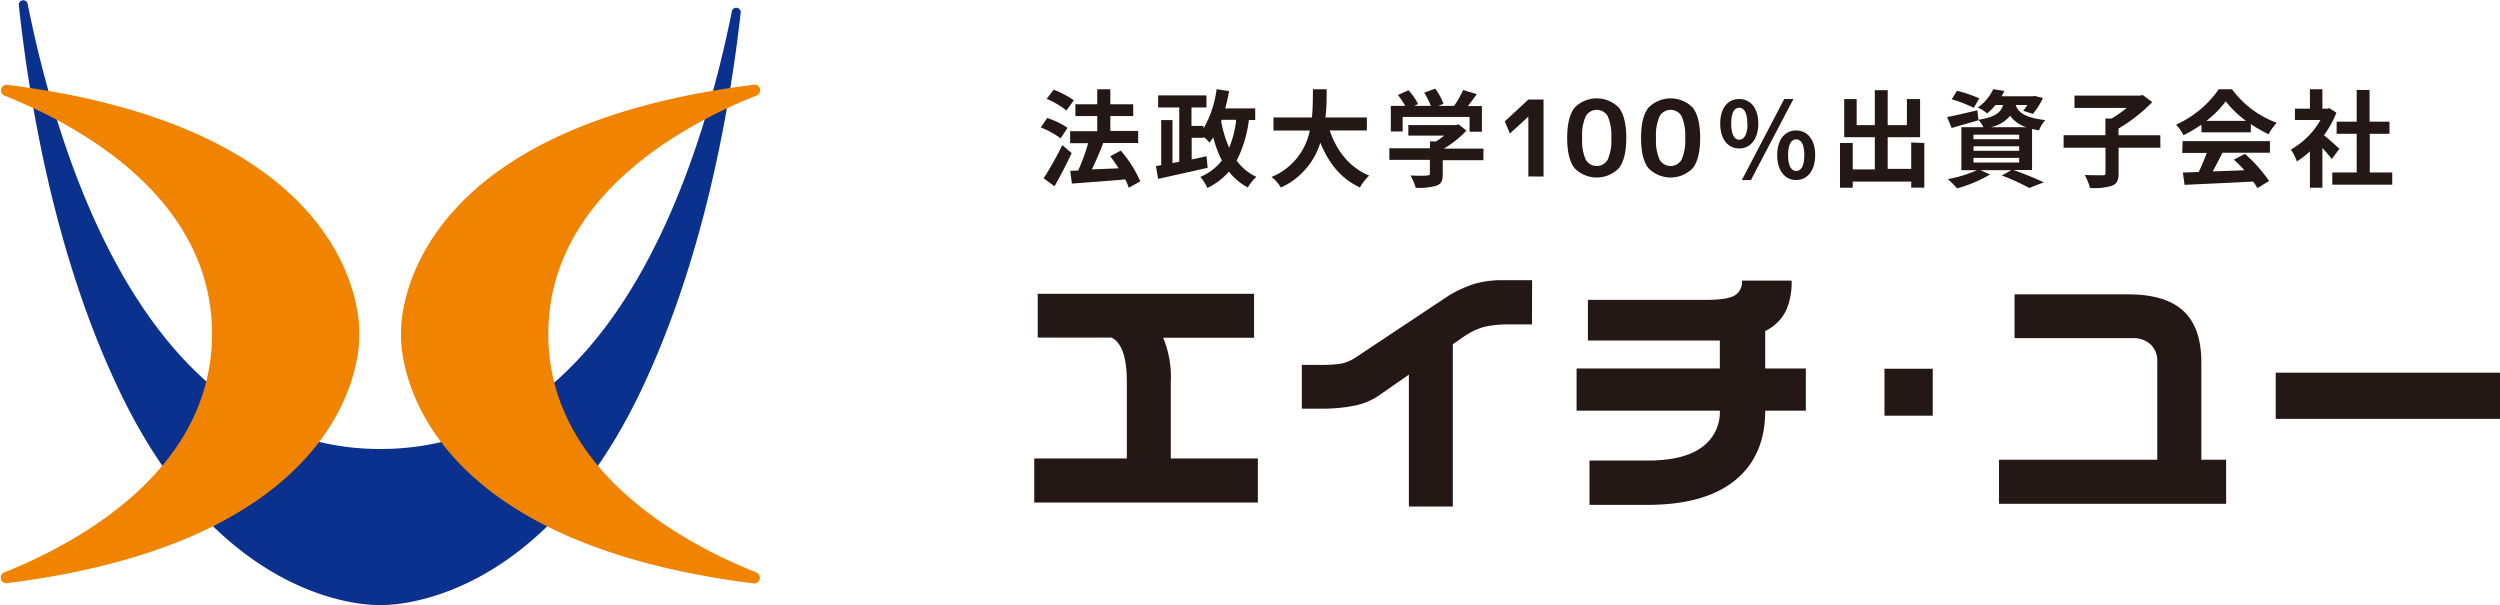 <svg xmlns="http://www.w3.org/2000/svg" viewBox="0 0 473.78 114.66"><defs><style>.cls-1{fill:#231815;}.cls-2{fill:#0b318f;}.cls-3{fill:#f08300;}</style></defs><g id="レイヤー_2" data-name="レイヤー 2"><g id="レイヤー_1-2" data-name="レイヤー 1"><path class="cls-1" d="M238.38,95.23H196V86.88h17.55V72.33q0-6.9-2.89-8.35h-14v-8.3h41V64H220.44a19.49,19.49,0,0,1,1.44,8.35V86.88h16.5Z"/><path class="cls-1" d="M290.33,61.48h-4a21.66,21.66,0,0,0-5,.45,13,13,0,0,0-3.9,1.85l-2.1,1.45V96H267V71l-5.9,4.1a12.59,12.59,0,0,1-4.52,1.8,32.42,32.42,0,0,1-6.48.55h-3.39v-8.3h3.25a24.76,24.76,0,0,0,4.27-.25,7.79,7.79,0,0,0,2.67-1.15l17.61-11.7a22.57,22.57,0,0,1,4.9-2.25,18.67,18.67,0,0,1,5.44-.7h5.5Z"/><path class="cls-1" d="M342.23,77.83h-7.7q0,8.55-5.72,13.2t-16.63,4.65H301.23v-8.4h11q6.9,0,10.3-2.53a8.14,8.14,0,0,0,3.4-6.92H298.78v-8h27.15V64.53l-25,0V56.83h22.35q4.05,0,5.45-.83a3,3,0,0,0,1.4-2.82h9.4a13.15,13.15,0,0,1-1,5.55,8.34,8.34,0,0,1-4,4v7.1h7.7Z"/><path class="cls-1" d="M366.28,78.78h-9.15v-8.9h9.15Z"/><path class="cls-1" d="M421.88,95.48H378.83V87.13h30V68.58a4.33,4.33,0,0,0-1.25-3.3,4.91,4.91,0,0,0-3.55-1.2H381.78v-8.3h21.5q7.11,0,10.5,3.15t3.4,9.65V87.13h4.7Z"/><path class="cls-1" d="M473.78,79.38h-42.5V70.63h42.5Z"/><path class="cls-1" d="M201,26.22a15.41,15.41,0,0,0-3.76-2.06l1.22-1.8a16.12,16.12,0,0,1,3.86,1.86Zm2.1,2.8c-1,2.08-2.14,4.36-3.26,6.28l-2.06-1.51a61.07,61.07,0,0,0,3.54-6.29Zm-1-8.08a15.25,15.25,0,0,0-3.74-2.2L199.68,17a17.55,17.55,0,0,1,3.82,2Zm11.82,14.64a11,11,0,0,0-.68-1.58c-3.62.33-7.4.58-10.1.79l-.32-2.41,1.5-.06a36.24,36.24,0,0,0,1.9-5.18H202.8V24.86h5.14V22H203.8V19.76h4.14V16.92h2.48v2.84h4.34V22h-4.34v2.82h5.28v2.28H209l.08,0c-.64,1.68-1.44,3.52-2.16,5L212,31.9c-.5-.8-1.06-1.58-1.6-2.28l2-1.08a23.14,23.14,0,0,1,3.7,5.83Z"/><path class="cls-1" d="M236.68,22.74a23,23,0,0,1-2.32,7.7,9.67,9.67,0,0,0,3.74,3.08,8.72,8.72,0,0,0-1.62,2,10.94,10.94,0,0,1-3.58-3,12.67,12.67,0,0,1-4.08,3.1,9.28,9.28,0,0,0-1.34-2.1,10.12,10.12,0,0,0,4.08-3.1,22.33,22.33,0,0,1-1.64-4.4,9.46,9.46,0,0,1-.7,1,11.41,11.41,0,0,0-1.1-1.08v.18h-2.28v4.1l2.82-.6.2,2.18c-3.28.76-6.82,1.52-9.38,2.1l-.42-2.42,1-.18V22.76h2.14V30.9l1.28-.24V20.36h-4V18.08h9.16v2.28h-2.84v3.5h2.28v.5a20,20,0,0,0,2.48-7.46l2.36.36c-.18,1.12-.44,2.22-.72,3.28h5.68v2.2Zm-5.26.26a23.56,23.56,0,0,0,1.52,5,19.37,19.37,0,0,0,1.34-5.3h-2.76Z"/><path class="cls-1" d="M252,24.72c1.32,3.9,3.74,7,7.48,8.56a9.62,9.62,0,0,0-1.76,2.25c-3.62-1.7-5.94-4.63-7.5-8.49a13.77,13.77,0,0,1-7.48,8.5,7,7,0,0,0-1.78-2,12,12,0,0,0,7.26-8.8h-6.88V22.26h7.28c.2-1.88.18-3.7.2-5.34h2.6c0,1.64,0,3.48-.24,5.34h7.86v2.46Z"/><path class="cls-1" d="M281.12,30.36h-7.7V33c0,1.24-.26,1.86-1.24,2.2a11.8,11.8,0,0,1-3.88.39,10.49,10.49,0,0,0-1-2.33c1.28.06,2.76.06,3.16,0s.52-.08.52-.36v-2.6h-7.68v-2.2H271v-1.3h1.14a13.53,13.53,0,0,0,1.54-1.1H266.9V23.7h9l.52-.12,1.5,1.16a19.05,19.05,0,0,1-4.3,3.42h7.52Zm-15.3-5.44h-2.24V20.06h2.72A16.82,16.82,0,0,0,264.92,18l2-.9a10.9,10.9,0,0,1,1.82,2.62l-.72.34h3.14a14,14,0,0,0-1.26-2.5l2.1-.76a11.73,11.73,0,0,1,1.56,2.88l-1,.38h3a16.72,16.72,0,0,0,1.72-3l2.58.78c-.54.78-1.12,1.56-1.68,2.26h2.66v4.86h-2.34V22.16H265.82Z"/><path class="cls-1" d="M289.64,33.44V22.1h0l-3.5,3.2L285.18,23l4.46-4.14h2.88v14.6Z"/><path class="cls-1" d="M298.39,20.42a5.87,5.87,0,0,1,8.42,0c.92,1.19,1.39,3.1,1.39,5.72s-.47,4.54-1.39,5.72a5.87,5.87,0,0,1-8.42,0Q297,30.09,297,26.14T298.39,20.42Zm2.13,9.84a2.4,2.4,0,0,0,4.16,0,9,9,0,0,0,.68-4.12,9,9,0,0,0-.68-4.12,2.4,2.4,0,0,0-4.16,0,8.89,8.89,0,0,0-.68,4.12A8.87,8.87,0,0,0,300.52,30.26Z"/><path class="cls-1" d="M312.39,20.42a5.87,5.87,0,0,1,8.42,0c.92,1.19,1.39,3.1,1.39,5.72s-.47,4.54-1.39,5.72a5.87,5.87,0,0,1-8.42,0Q311,30.09,311,26.14T312.39,20.42Zm2.13,9.84a2.4,2.4,0,0,0,4.16,0,9,9,0,0,0,.68-4.12,9,9,0,0,0-.68-4.12,2.4,2.4,0,0,0-4.16,0,8.89,8.89,0,0,0-.68,4.12A8.87,8.87,0,0,0,314.52,30.26Z"/><path class="cls-1" d="M326,23.42c0-3,1.48-4.66,3.6-4.66s3.62,1.7,3.62,4.66-1.5,4.72-3.62,4.72S326,26.4,326,23.42Zm5.14,0c0-2.18-.68-3-1.54-3s-1.52.82-1.52,3,.66,3.06,1.52,3.06S331.18,25.6,331.18,23.42Zm7-4.66h1.74l-8.06,15.36h-1.72ZM336.8,29.4c0-3,1.5-4.68,3.6-4.68S344,26.42,344,29.4s-1.52,4.72-3.62,4.72S336.8,32.36,336.8,29.4Zm5.14,0c0-2.18-.68-3-1.54-3s-1.54.84-1.54,3,.68,3,1.54,3S341.94,31.58,341.94,29.4Z"/><path class="cls-1" d="M364.68,27.1v8.47H362.2V34.42H351.12v1.16H348.7V27.1h2.42v5h4.18V26h-5.8V18.78h2.36v4.94h3.44V17.1h2.44v6.62h3.64V18.78h2.5V26h-6.14v6h4.46v-5Z"/><path class="cls-1" d="M381.62,32.22c2,.72,4.34,1.68,5.7,2.34l-2.76,1.06a39.44,39.44,0,0,0-5.2-2.36l1.8-1h-5.84l1.82.8a25.17,25.17,0,0,1-6.24,2.63,24.24,24.24,0,0,0-1.76-1.75,23.48,23.48,0,0,0,5.5-1.68H371.7V24.1h4.18a6,6,0,0,0-.94-1.38l0,.08c-1.72.5-3.58,1-5.08,1.46L369,22.18c1.48-.28,3.62-.78,5.74-1.28l.2,1.8c3.18-.52,4.24-1.38,4.68-2.8h-1.44a11,11,0,0,1-1.6,1.6,6.37,6.37,0,0,0-1.78-1.12,8.68,8.68,0,0,0,2.94-3.48l2.1.34a9.18,9.18,0,0,1-.52,1h5.9l.36-.06,1.58.4a14.19,14.19,0,0,1-1.9,3L383.42,21a11.38,11.38,0,0,0,.78-1.1H382c.44,1.3,1.56,2.38,5.6,2.86a6.64,6.64,0,0,0-1.18,1.94c-.48-.08-.92-.16-1.32-.26v7.78Zm-7.56-11.78a25.76,25.76,0,0,0-4.18-1.62l1-1.62a26,26,0,0,1,4.22,1.44ZM374,26.38h8.66v-.86H374Zm0,2.2h8.66v-.86H374Zm0,2.22h8.66v-.88H374Zm10-6.7a6,6,0,0,1-3.06-2.16,6.47,6.47,0,0,1-3.64,2.16Z"/><path class="cls-1" d="M409.42,28H401.5v4.8c0,1.38-.3,2-1.26,2.41a11.85,11.85,0,0,1-4.16.41,11,11,0,0,0-1-2.46c1.38.06,2.92.06,3.38.06s.56-.1.56-.46V28h-7.94V25.62H399V22.46h1.18a24.33,24.33,0,0,0,2.86-2h-9.9V18.12h12.38l.54-.12,1.82,1.36a31.13,31.13,0,0,1-6.4,5v1.28h7.92Z"/><path class="cls-1" d="M417.18,23.62a23.09,23.09,0,0,1-3.38,2,9.29,9.29,0,0,0-1.4-2,19.73,19.73,0,0,0,8.08-6.7H423a18.29,18.29,0,0,0,8.46,6.34,12.33,12.33,0,0,0-1.54,2.18,24.17,24.17,0,0,1-3.36-1.94v1.58h-9.34Zm-3.54,3.12h16.54v2.2h-9c-.58,1.18-1.24,2.42-1.84,3.54,1.92-.06,4-.14,6-.22a23.84,23.84,0,0,0-2-2l2.1-1.1a26.9,26.9,0,0,1,4.58,5.14l-2.22,1.35a9.16,9.16,0,0,0-.8-1.24c-4.7.25-9.64.46-13,.62l-.32-2.33,3-.1a38.41,38.41,0,0,0,1.52-3.62h-4.64Zm12-3.84a19.46,19.46,0,0,1-3.84-3.7,18.18,18.18,0,0,1-3.66,3.7Z"/><path class="cls-1" d="M441.9,30.14c-.42-.56-1.1-1.36-1.78-2.1v7.54h-2.36v-6.9a16.55,16.55,0,0,1-2.48,1.92,9.53,9.53,0,0,0-1.12-2.26,15,15,0,0,0,5.6-5.6h-4.84V20.6h2.84V16.92h2.36V20.6h.9l.42-.1,1.34.86a19.41,19.41,0,0,1-2.36,4.28c1,.78,2.5,2.16,2.92,2.56Zm11.46,2.54V35H442V32.68h4.62V25.36h-3.8v-2.3h3.8v-6h2.44v6h3.78v2.3H449.1v7.32Z"/><path class="cls-2" d="M72.05,85.09c-43.76,0-60.73-54-66.82-84.41A.85.85,0,0,0,3.56.94c2.05,19,7,48.07,19.21,73.42,20.08,41.83,49.28,40.29,49.28,40.29s29.19,1.54,49.27-40.29c11.85-24.69,16.9-52.92,19.05-71.91a.85.85,0,0,0-1.68-.26C132.53,32.82,115.63,85.09,72.05,85.09Z"/><path class="cls-3" d="M1.32,16.07a1.07,1.07,0,0,0-.59,2c13.88,5.52,39.45,19.23,39.45,45.2S14.57,103,.69,108.52a1.07,1.07,0,0,0,.59,2c69-8.63,66.81-47.25,66.81-47.25S70.28,24.7,1.32,16.07Z"/><path class="cls-3" d="M142.68,16.08a1.07,1.07,0,0,1,.62,2.05c-13.91,5.55-39.39,19.25-39.39,45.18s25.53,39.63,39.43,45.18a1.08,1.08,0,0,1-.6,2.06C73.82,101.9,76,63.31,76,63.31S73.82,24.73,142.68,16.08Z"/></g></g></svg>